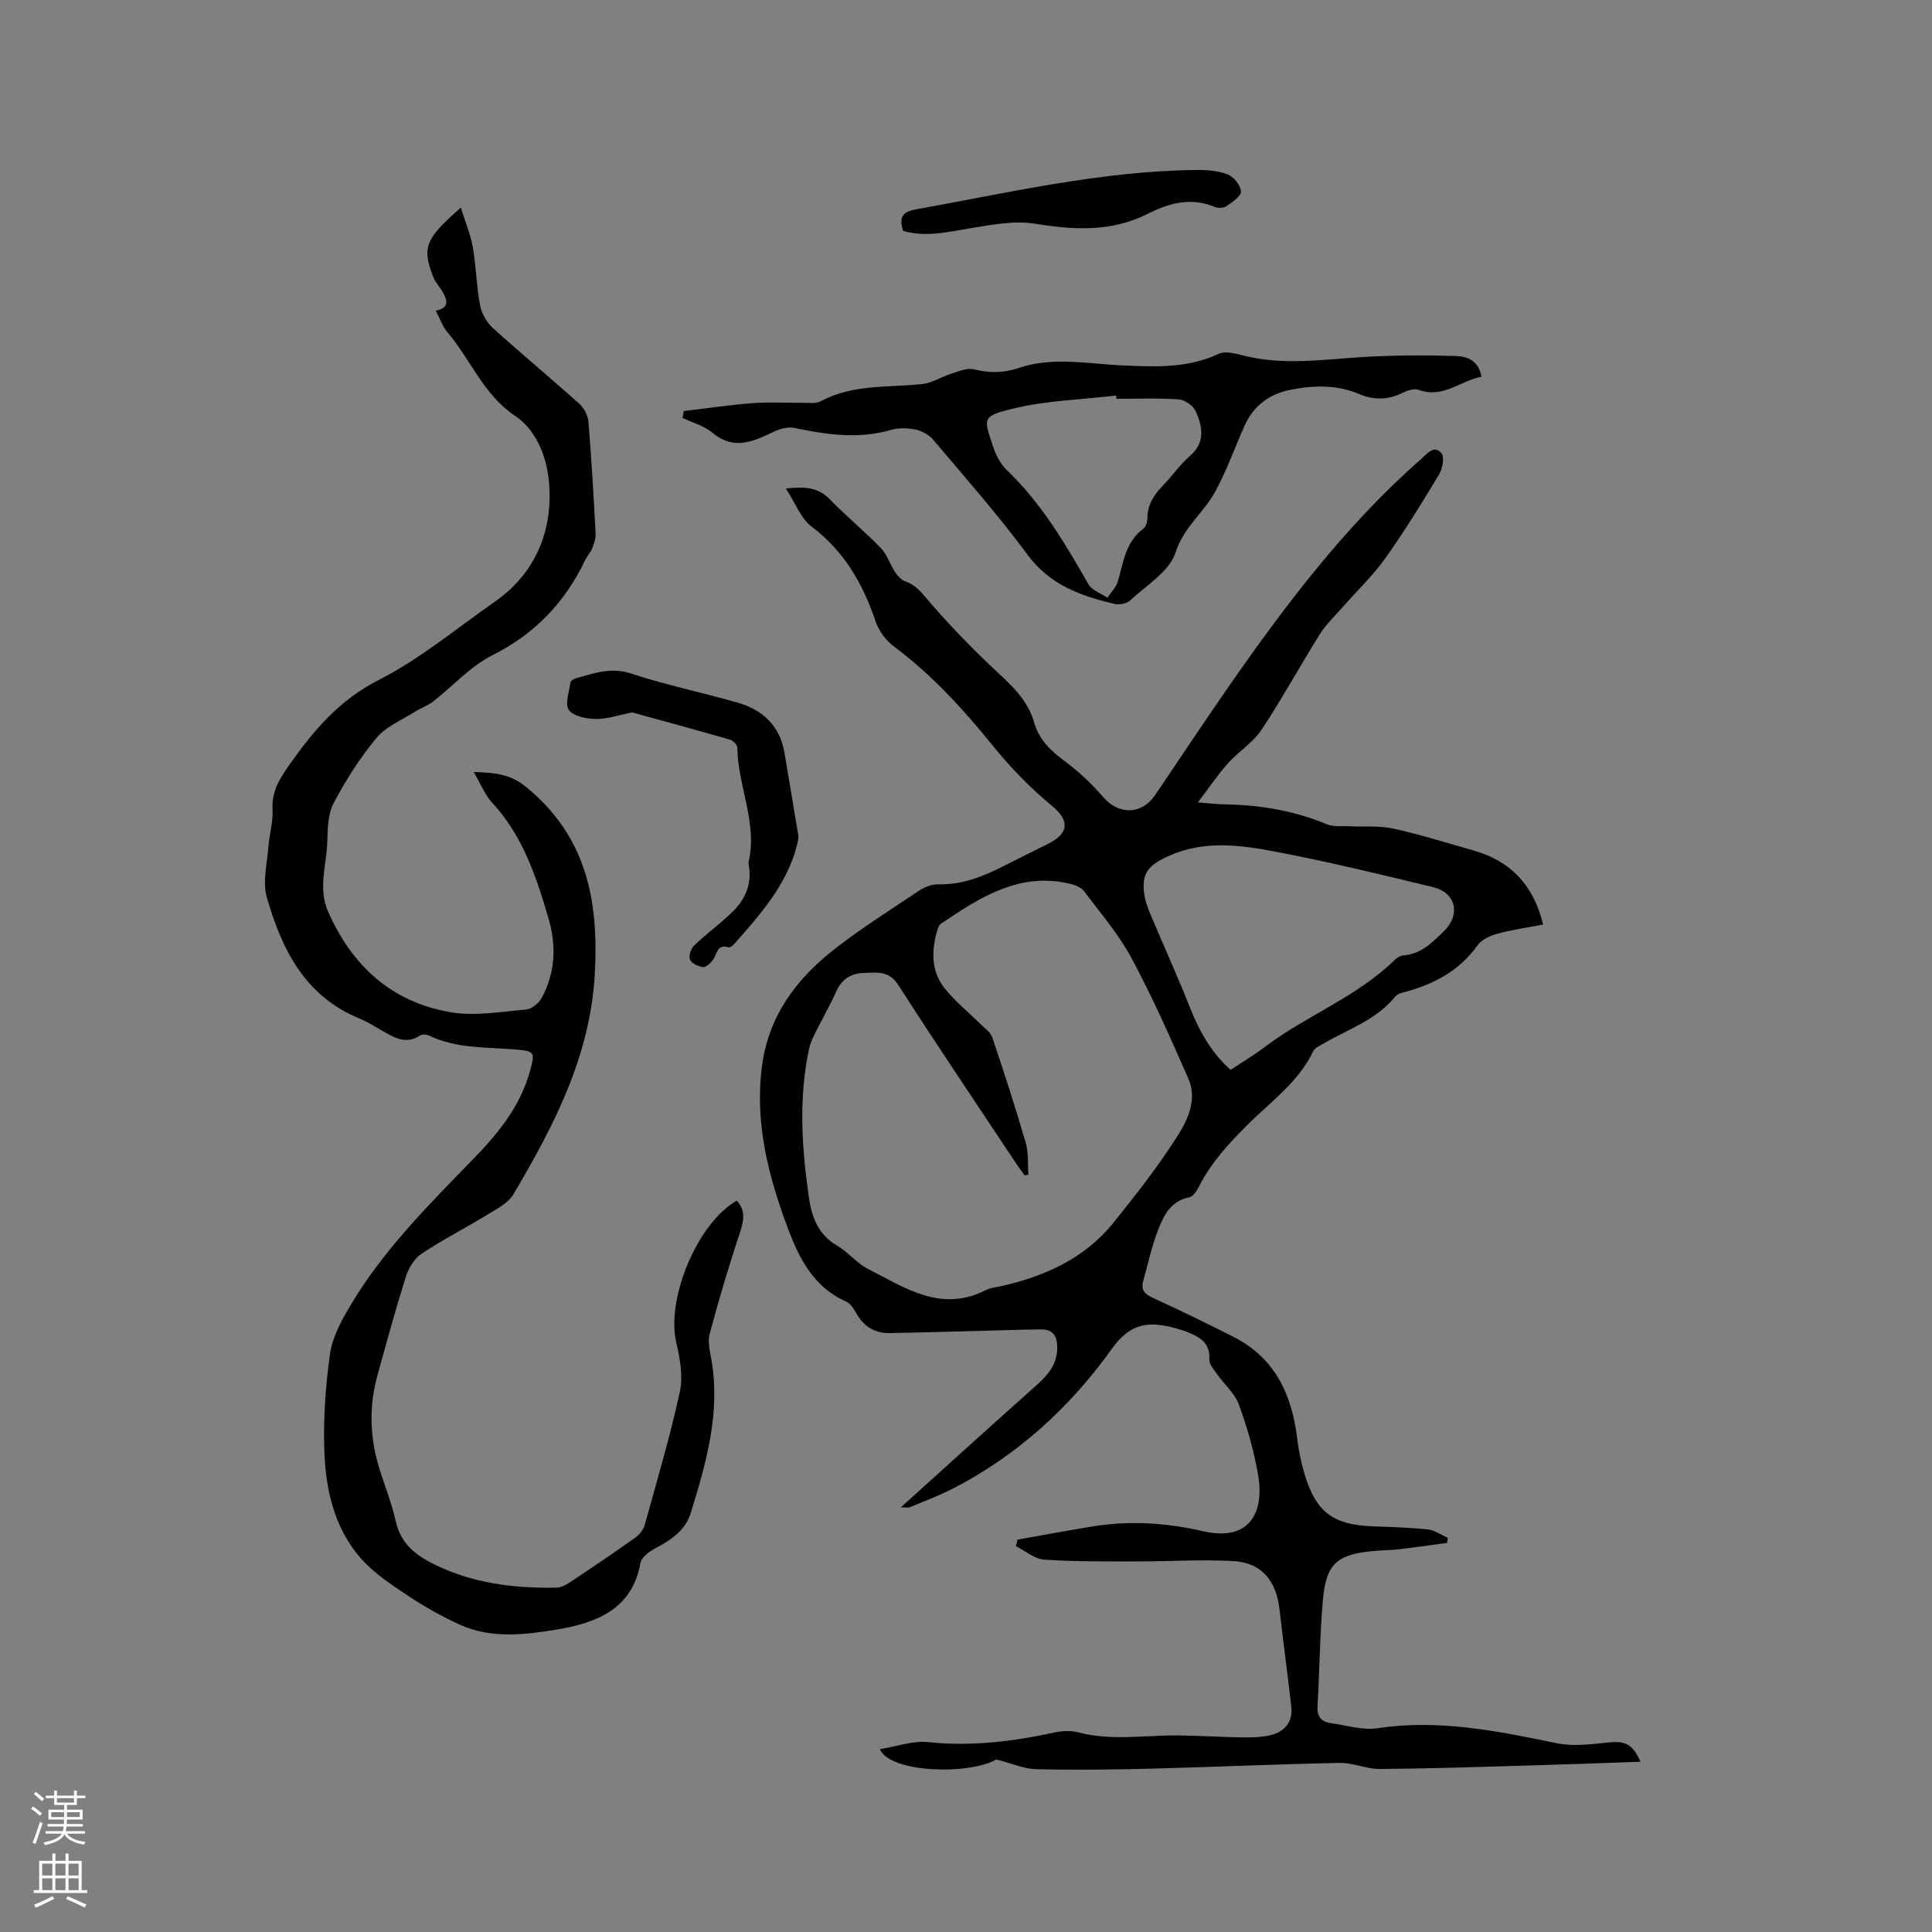 <svg enable-background="new 0 0 400 400" viewBox="0 0 400 400" xmlns="http://www.w3.org/2000/svg"><rect x="0" y="0" width="400" height="400" fill="#808080" stroke="none"/><g fill="#010000"><path d="m206.31 364.28c-6.03 3.32-22.15 2.7-24.14-2.13 3.45-.55 6.81-1.8 10.01-1.46 8.89.93 17.52-.12 26.15-2 1.59-.35 3.42-.42 4.97-.01 6.83 1.78 13.7.57 20.56.62 4.34.03 8.68.35 13.02.4 2.1.03 4.28.03 6.29-.48 2.85-.73 4.54-2.76 4.18-5.88-.76-6.72-1.68-13.43-2.44-20.16-.66-5.77-3.61-9.64-9.5-9.97-6.73-.37-13.5.08-20.25.06-6.33-.01-12.67.07-18.97-.37-2.01-.14-3.91-1.81-5.86-2.78.11-.45.23-.91.34-1.36 5.16-.91 10.32-1.88 15.49-2.72 7.72-1.26 15.31-.78 22.97.99 9.41 2.17 12.68-3.69 11.36-11.55-.83-4.99-2.26-9.93-4-14.68-.86-2.36-3.05-4.23-4.56-6.37-.65-.92-1.61-2.01-1.55-2.96.22-3.24-1.76-4.54-4.23-5.56-.97-.4-1.99-.71-3.01-.98-5.23-1.41-9.1-1.05-12.9 4.27-8.69 12.17-19.66 22.2-33.16 29.1-2.82 1.44-5.82 2.54-8.74 3.77-.26.11-.6.01-1.83.01 9.68-8.73 18.79-17.02 28-25.2 2.39-2.12 4.31-4.28 4.38-7.71.05-2.44-.79-3.95-3.34-3.93-4.64.04-9.28.23-13.92.34-5.81.15-11.62.32-17.43.42-3.16.06-5.42-1.42-6.96-4.18-.5-.9-1.18-1.96-2.05-2.34-6.72-2.96-9.72-8.89-12.08-15.2-4.04-10.79-6.88-21.79-5.35-33.53 1.33-10.23 6.92-17.85 14.66-23.96 5.65-4.46 11.77-8.31 17.76-12.31 1.16-.78 2.71-1.42 4.07-1.39 4.97.13 9.32-1.63 13.6-3.81 3.02-1.53 6.05-3.04 9.08-4.54 4.8-2.37 4.19-5.15.95-7.83-4.46-3.68-8.59-7.9-12.23-12.4-6.16-7.63-12.69-14.77-20.57-20.67-1.66-1.24-3.15-3.24-3.8-5.19-2.62-7.81-6.51-14.53-13.25-19.63-2.24-1.69-3.35-4.87-5.32-7.87 4.07-.47 6.72-.21 9.08 2.22 3.39 3.5 7.19 6.6 10.58 10.1 1.28 1.32 1.85 3.3 2.9 4.89.53.8 1.28 1.71 2.12 1.99 2.48.84 3.74 2.78 5.36 4.63 4.29 4.91 8.84 9.63 13.62 14.07 3.31 3.07 6.47 6.05 7.74 10.54 1 3.54 3.41 5.85 6.33 8 2.95 2.17 5.65 4.78 8.06 7.53 3.18 3.63 7.89 3.57 10.66-.51 4.94-7.28 9.78-14.62 14.8-21.85 11.93-17.18 24.48-33.87 40.31-47.76 1.24-1.09 2.64-2.97 4.17-1.16.67.8.22 3.19-.5 4.39-3.55 5.9-7.16 11.78-11.15 17.38-2.56 3.59-5.82 6.68-8.74 10.01-1.65 1.88-3.51 3.64-4.82 5.73-4.1 6.54-7.79 13.34-12.06 19.76-1.78 2.67-4.77 4.5-6.95 6.94-2.07 2.31-3.81 4.92-6.21 8.08 2.57.19 4.09.39 5.61.41 7.26.11 14.29 1.29 21.04 4.1 1.44.6 3.25.34 4.89.43 3 .15 6.08-.15 8.97.49 5.57 1.23 11.04 2.96 16.54 4.52 7.7 2.18 12.46 7.19 14.43 15.34-3.23.62-6.35 1.05-9.37 1.87-1.51.41-3.31 1.19-4.17 2.38-3.85 5.4-9.22 8.18-15.41 9.8-.59.16-1.3.4-1.66.85-3.89 4.82-9.67 6.72-14.76 9.68-.81.47-1.88.92-2.24 1.66-3.08 6.45-8.86 10.47-13.69 15.31-3.84 3.85-7.47 7.77-9.94 12.67-.45.89-1.21 2.09-2.01 2.24-3.82.76-5.31 3.74-6.47 6.76-1.32 3.42-2.1 7.05-3.09 10.6-.54 1.92.43 2.75 2.14 3.53 5.57 2.55 11.08 5.24 16.55 8.01 8.48 4.3 12.05 11.75 13.16 20.78.32 2.62.84 5.24 1.6 7.77 2.35 7.76 5.92 10.38 14.07 10.68 3.8.14 7.62.24 11.4.64 1.43.15 2.76 1.13 4.14 1.73-.05.35-.1.7-.15 1.06-3.31.44-6.62.93-9.93 1.32-1.68.2-3.39.19-5.07.34-7.8.68-10.04 2.6-10.71 10.29-.64 7.28-.68 14.61-1.1 21.91-.12 2.14.8 3.18 2.74 3.45 3.23.45 6.59 1.53 9.7 1.06 12.68-1.92 24.86.59 37.13 3.11 3.4.7 7.11.2 10.64-.16 3.48-.36 5.02.29 6.66 3.99-7.77.27-15.45.56-23.14.78-10.28.3-20.55.64-30.83.72-2.76.02-5.53-1.31-8.29-1.26-13.13.26-26.26.86-39.39 1.2-7.83.2-15.68.29-23.51.1-2.5-.06-4.97-1.18-8.18-2.01zm6.61-121.08c-.26.05-.53.1-.79.15-.66-.93-1.35-1.85-1.98-2.81-8.08-12.18-16.27-24.3-24.16-36.6-1.96-3.06-4.5-2.58-7.17-2.5-2.65.08-4.54 1.27-5.68 3.83-1.33 2.98-2.98 5.81-4.43 8.74-.51 1.03-.98 2.11-1.22 3.22-2.17 10.21-1.49 20.44-.02 30.67.59 4.11 1.92 7.71 5.84 9.99 2.27 1.32 4.01 3.6 6.32 4.78 7.66 3.9 15.16 9.19 24.45 4.44 1.01-.52 2.24-.6 3.38-.86 8.98-2.07 17.14-5.74 23.05-13.08 4.71-5.86 9.38-11.81 13.39-18.15 2.09-3.31 3.97-7.5 2.16-11.64-3.69-8.43-7.42-16.88-11.77-24.98-2.66-4.97-6.44-9.34-9.84-13.89-.56-.74-1.69-1.24-2.65-1.47-10.6-2.64-18.82 2.69-26.96 8.19-.38.26-.63.83-.77 1.31-1.24 4.26-1.35 8.52 1.53 12.11 2.16 2.69 4.92 4.91 7.38 7.36.87.87 2.09 1.67 2.45 2.73 2.43 7.21 4.78 14.45 6.91 21.76.63 2.1.42 4.46.58 6.7zm41.87-21.69c2.5-1.67 4.87-3.08 7.06-4.73 8.67-6.57 19.18-10.4 27.05-18.17.43-.42 1.1-.77 1.69-.81 3.58-.26 5.87-2.61 8.25-4.89 3.62-3.47 2.69-8.07-2.17-9.25-10.89-2.63-21.79-5.29-32.79-7.37-7.31-1.38-14.76-2.36-22.06 1-4.08 1.87-5.55 3.5-4.9 7.95.21 1.44.76 2.85 1.33 4.21 2.65 6.31 5.5 12.54 8.02 18.91 1.93 4.88 4.31 9.38 8.52 13.15z"/><path d="m90.23 64.33c2.92-.61 2.34-2.19 1.49-3.76-.6-1.1-1.55-2.03-2-3.17-2.4-6.16-1.73-7.93 5.69-14.41.93 2.98 2.01 5.53 2.48 8.19.69 3.96.74 8.03 1.49 11.98.32 1.7 1.35 3.56 2.63 4.72 5.89 5.34 12.02 10.41 17.94 15.72.97.87 1.77 2.41 1.88 3.71.64 7.71 1.08 15.44 1.49 23.17.05.99-.32 2.05-.69 3-.35.87-1.05 1.6-1.46 2.45-4.18 8.77-10.4 15.3-19.25 19.74-4.53 2.28-8.14 6.38-12.24 9.56-1.14.89-2.58 1.37-3.82 2.15-2.71 1.73-5.96 3.04-7.92 5.41-3.43 4.13-6.37 8.75-8.87 13.5-1.21 2.28-1.23 5.32-1.31 8.04-.15 4.79-1.96 9.57.17 14.41 4.94 11.24 13.16 18.73 25.3 20.82 5.07.88 10.49-.1 15.72-.55 1.16-.1 2.63-1.34 3.23-2.45 2.79-5.2 3.04-10.76 1.4-16.35-2.54-8.65-5.33-17.18-11.69-24.03-1.51-1.63-2.36-3.88-3.81-6.34 4.39.13 7.52.4 10.8 3.06 12.54 10.21 15.11 23.48 14.27 38.72-.95 17.12-8.5 31.49-16.86 45.66-1.09 1.84-3.47 3.03-5.43 4.23-4.51 2.76-9.24 5.16-13.63 8.09-1.49 1-2.66 3-3.22 4.78-2.13 6.76-3.99 13.6-5.88 20.44-1.77 6.4-1.56 12.79.38 19.12 1.11 3.64 2.57 7.2 3.39 10.9 1.02 4.62 3.95 7.04 7.98 9.03 8.04 3.97 16.55 4.99 25.32 4.83.87-.02 1.84-.46 2.59-.96 4.59-3.05 9.16-6.13 13.65-9.32.88-.62 1.75-1.65 2.03-2.66 2.55-9.16 5.25-18.3 7.28-27.59.7-3.21.04-6.91-.73-10.21-2.13-9.08 4.33-24.68 12.52-29.39 2.02 2.23 1.38 4.48.52 7.06-2.27 6.79-4.29 13.67-6.14 20.58-.44 1.63.07 3.57.37 5.32 1.92 11.03-1.1 21.39-4.28 31.71-1.14 3.71-4.19 5.65-7.45 7.39-1.2.64-2.75 1.81-2.95 2.95-1.74 9.75-9.39 12.47-17.31 13.79-6.56 1.09-13.55 1.96-20.02-.97-3.72-1.68-7.33-3.71-10.73-5.97-3.49-2.32-7.14-4.7-9.86-7.81-5.61-6.41-7.34-14.54-7.56-22.78-.18-6.53.29-13.14 1.21-19.61.47-3.3 2.22-6.56 3.95-9.51 6.81-11.63 16.28-21.08 25.6-30.66 5.13-5.27 9.78-10.89 11.81-18.2 1.13-4.08 1.05-4.25-3.17-4.59-5.99-.49-12.11-.15-17.75-2.89-.5-.24-1.39-.28-1.82.01-2.98 1.96-5.41.4-7.91-1.04-1.56-.9-3.11-1.86-4.76-2.54-11.23-4.64-15.99-14.35-19.05-25.04-.91-3.16.06-6.89.32-10.35.2-2.64 1.01-5.28.87-7.88-.2-3.83 1.61-6.55 3.67-9.46 4.97-7.02 10.24-13.2 18.35-17.32 8.52-4.33 16.04-10.64 23.95-16.15 8.31-5.79 11.9-14.31 11.33-23.9-.32-5.29-2.21-11.34-7.15-14.66-6.52-4.37-9.12-11.61-13.91-17.21-1.02-1.19-1.53-2.78-2.44-4.51z"/><path d="m141.56 85.11c4.79-.57 9.57-1.29 14.38-1.65 3.48-.26 6.99-.03 10.49-.06 1.16-.01 2.51.2 3.44-.3 6.66-3.61 13.99-2.82 21.09-3.59 2.06-.22 4-1.52 6.04-2.16 1.5-.47 3.23-1.23 4.61-.89 3.2.79 6.16.79 9.3-.27 7.17-2.43 14.52-.82 21.77-.52 6.72.28 13.28.58 19.61-2.41 1.31-.62 3.34-.11 4.93.3 8.31 2.16 16.62.87 24.96.36 6.41-.39 12.86-.4 19.28-.21 2.21.07 4.68.87 5.26 4.3-4.36.76-7.91 4.58-13 2.7-.92-.34-2.34.13-3.34.63-2.97 1.46-5.94 1.53-8.91.27-4.69-2-9.49-1.86-14.33-.9-4.4.87-7.65 3.33-9.49 7.48-2.02 4.54-3.69 9.26-6.06 13.61-2.37 4.36-6.51 7.31-8.21 12.59-1.27 3.93-6.03 6.79-9.41 9.94-.7.65-2.21.93-3.2.7-6.97-1.62-13.38-3.9-18.02-10.17-6.1-8.25-12.92-15.98-19.55-23.83-.86-1.02-2.33-1.81-3.64-2.09-1.61-.34-3.47-.4-5.04.06-6.78 1.98-13.41.98-20.1-.41-1.34-.28-3.03.23-4.33.85-4.2 2-8.18 3.84-12.57.17-1.72-1.44-4.11-2.09-6.2-3.09.1-.47.17-.94.24-1.41zm89.57-2.54c-.01-.23-.02-.45-.03-.68-7.14.84-14.43 1.03-21.36 2.71-6.66 1.61-6.01 2.07-4.14 7.83.57 1.76 1.52 3.62 2.83 4.88 7.15 6.83 12.08 15.18 16.92 23.65.72 1.27 2.6 1.88 3.94 2.8.75-1.16 1.85-2.23 2.2-3.51 1.1-3.95 1.59-8.11 5.27-10.83.55-.4.79-1.5.8-2.29.05-2.74 1.4-4.74 3.23-6.62 1.92-1.97 3.49-4.32 5.56-6.1 3.28-2.81 2.6-6.05 1.25-9.2-.5-1.16-2.25-2.42-3.5-2.51-4.3-.32-8.64-.13-12.97-.13z"/><path d="m130.89 147.5c-3.01.59-5.29 1.41-7.55 1.36-1.93-.04-4.58-.54-5.55-1.85-.88-1.19.04-3.74.3-5.68.05-.36.71-.78 1.17-.91 3.72-1 7.21-2.35 11.37-.98 7.22 2.37 14.71 3.93 22.03 6.02 5.28 1.5 8.83 4.81 9.77 10.48.93 5.63 1.92 11.25 2.83 16.89.11.68-.07 1.45-.25 2.14-2.1 8.2-7.55 14.3-12.94 20.41-.32.36-.92.85-1.23.76-2.42-.74-2.36 1.38-3.2 2.55-.5.69-1.43 1.59-2.08 1.53-.99-.1-2.35-.75-2.7-1.54-.32-.73.17-2.27.84-2.91 2.52-2.41 5.37-4.48 7.88-6.9 2.62-2.53 4.07-5.66 3.51-9.45-.05-.31-.17-.65-.1-.94 1.89-8.15-2.25-15.73-2.33-23.7-.01-.57-.9-1.47-1.55-1.65-6.92-1.99-13.85-3.87-20.22-5.63z"/><path d="m186.99 47.81c-.89-2.74-.27-3.93 2.65-4.46 19.25-3.47 38.35-7.95 58.05-8.16 2.18-.02 4.51.15 6.49.93 1.25.49 2.68 2.25 2.75 3.51.06.97-1.77 2.2-2.96 3.03-.59.41-1.75.49-2.44.2-4.95-2.09-9.45-.84-13.97 1.44-7.45 3.75-15.2 3.33-23.24 2.02-4.22-.69-8.79.18-13.11.88-4.71.76-9.32 2-14.22.61z"/></g><path d="m6.44 374.46.42-.45c.65.47 1.27.95 1.85 1.44l-.45.49c-.65-.56-1.25-1.06-1.82-1.48m.93 7.33-.63-.26c.55-1.36 1.05-2.8 1.52-4.33.19.1.38.19.59.27-.46 1.29-.95 2.73-1.48 4.32m-.38-10.38.44-.42c.43.34 1.01.82 1.74 1.44l-.49.49c-.53-.51-1.09-1.01-1.69-1.51m2.5.35h1.72v-1.04h.59v1.04h3.52v-1.04h.59v1.04h1.75v.53h-1.75v1.42h-2.03v.97h3.22v2.03h-3.24c0 .35-.01.66-.03.93h3.32v.53h-3.37c-.03.27-.08.58-.15.94h3.96v.53h-3.71c.67.92 1.93 1.48 3.79 1.68-.13.24-.23.44-.29.59-2.13-.38-3.48-1.08-4.04-2.12-.43.97-1.77 1.72-4.03 2.23-.09-.19-.2-.37-.33-.55 2.1-.42 3.37-1.03 3.81-1.83h-3.36v-.53h3.58c.08-.29.13-.61.16-.94h-3.33v-.53h3.39c.02-.27.04-.58.04-.93h-3.23v-2.03h3.25v-.97h-2.07v-1.42h-1.73zm1.12 3.44v1h2.65c.01-.3.02-.44.01-.4v-.25-.35zm1.19-2h3.52v-.91h-3.52zm4.71 2h-2.63v.59c0 .15-.01.28-.01.4h2.64z" fill="#fbfafc"/><path d="m13.56 383.74h.63v1.52h2.72v6.07h1.13v.6h-11.06v-.6h1.13v-6.07h2.73v-1.52h.63v1.52h2.1v-1.52zm-2.69 8.83.38.56c-1.24.63-2.53 1.25-3.85 1.85-.1-.21-.21-.42-.34-.63 1.36-.55 2.63-1.15 3.81-1.78m-2.13-4.27h2.1v-2.45h-2.1zm0 3.04h2.1v-2.46h-2.1zm2.72-3.04h2.1v-2.45h-2.1zm0 3.04h2.1v-2.46h-2.1zm6.07 3.6c-1.41-.71-2.7-1.3-3.86-1.78l.35-.56c1.45.62 2.75 1.19 3.88 1.72zm-1.25-9.09h-2.1v2.45h2.1zm-2.09 5.49h2.1v-2.46h-2.1z" fill="#fbfafc"/></svg>